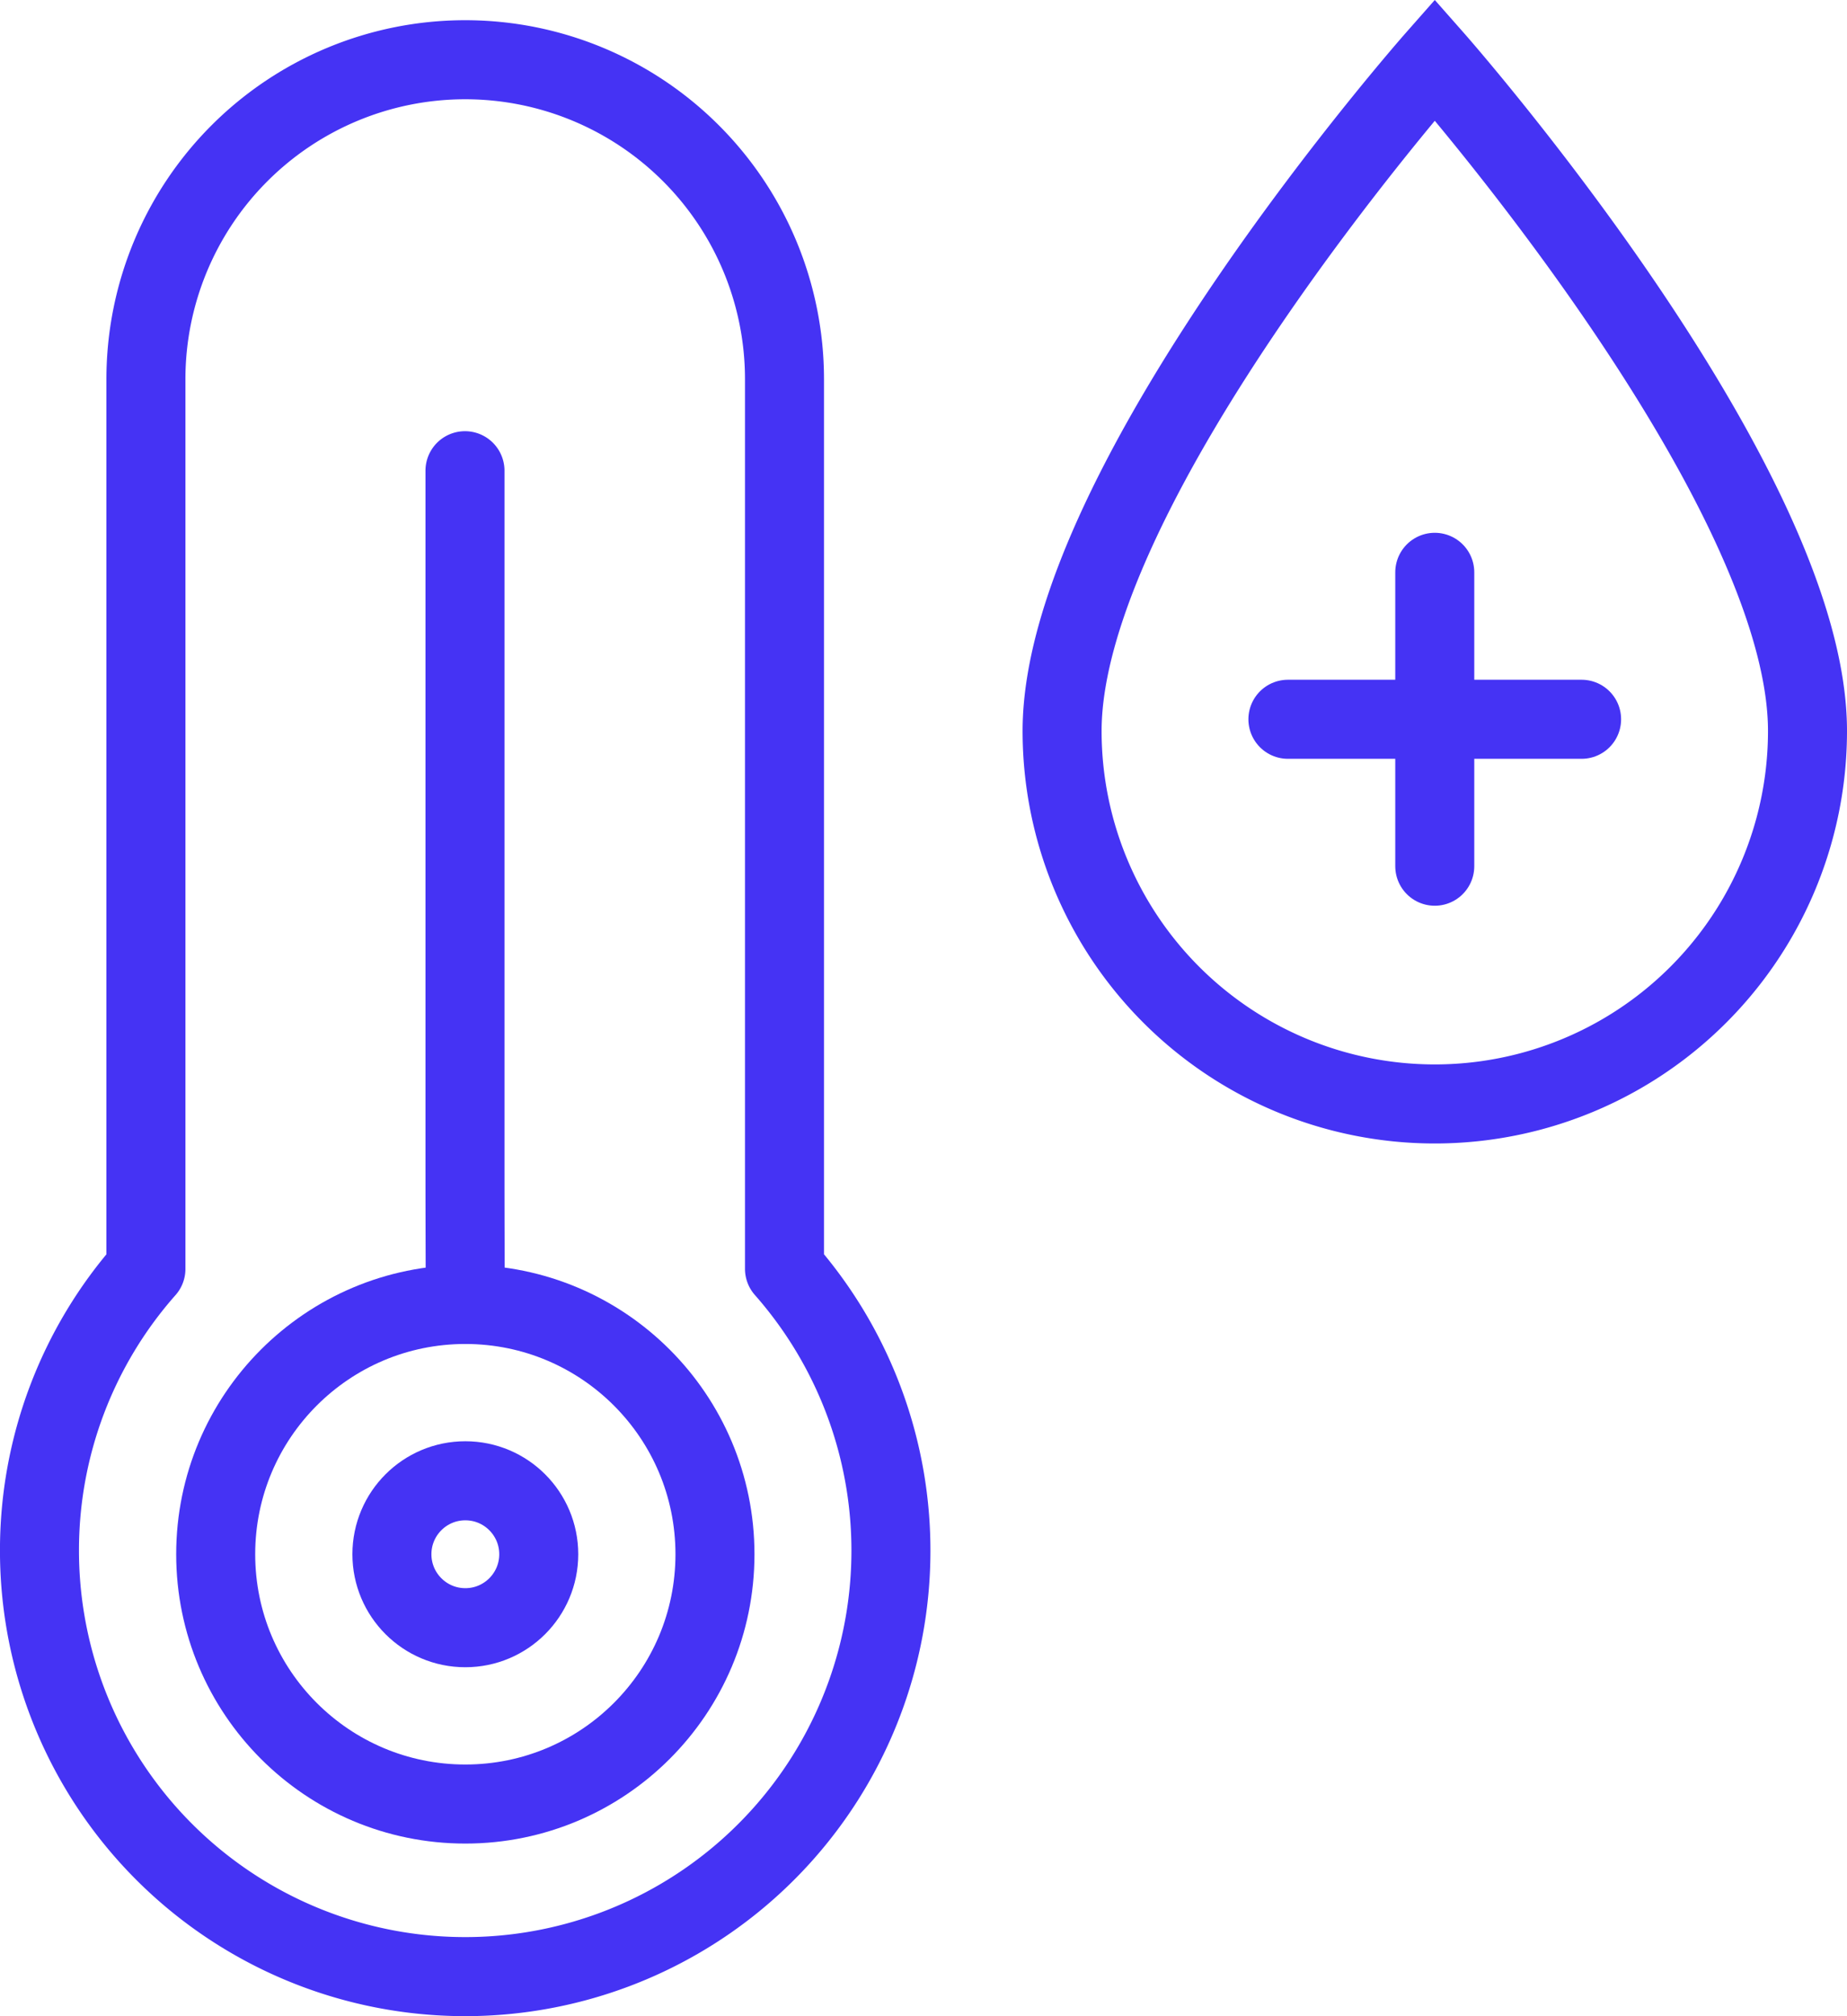 <svg xmlns="http://www.w3.org/2000/svg" width="58.443" height="63.757" viewBox="0 0 58.443 63.757">
  <g id="Group_10518" data-name="Group 10518" transform="translate(-1.584 0.684)">
    <path id="Path_10275" data-name="Path 10275" d="M25.793,36.82A11.793,11.793,0,0,1,14,25.027C14,17.165,25.793,3.8,25.793,3.8S37.586,17.165,37.586,25.027A11.793,11.793,0,0,1,25.793,36.82Z" transform="translate(21.191 -2.595)" fill="none" stroke="#4533f4" stroke-width="2.5"/>
    <path id="temperature-sun-svgrepo-com" d="M17.424,43.019c0-1.2-.007-2-.007-4.243,0-1.74,0-3.679,0-5.793,0-3.5,0-16.031,0-16.031M3.953,51.1a13.471,13.471,0,1,0,23.574-8.91V14.059a10.1,10.1,0,1,0-20.206,0V42.193A13.419,13.419,0,0,0,3.953,51.1Z" transform="translate(-1.12 -2.751)" fill="none" stroke="#4533f4" stroke-linecap="round" stroke-linejoin="round" stroke-width="2.5"/>
    <circle id="Ellipse_186" data-name="Ellipse 186" cx="7.899" cy="7.899" r="7.899" transform="translate(8.409 40.565)" fill="none" stroke="#4533f4" stroke-width="2.5"/>
    <circle id="Ellipse_187" data-name="Ellipse 187" cx="2.323" cy="2.323" r="2.323" transform="translate(13.985 46.141)" fill="none" stroke="#4533f4" stroke-width="2.5"/>
    <g id="Group_10517" data-name="Group 10517" transform="translate(42.336 17.414)">
      <line id="Line_1040" data-name="Line 1040" y2="9.293" transform="translate(4.647)" fill="none" stroke="#4533f4" stroke-linecap="round" stroke-width="2.5"/>
      <line id="Line_1041" data-name="Line 1041" y2="9.293" transform="translate(9.293 4.647) rotate(90)" fill="none" stroke="#4533f4" stroke-linecap="round" stroke-width="2.5"/>
    </g>
  </g>
</svg>
